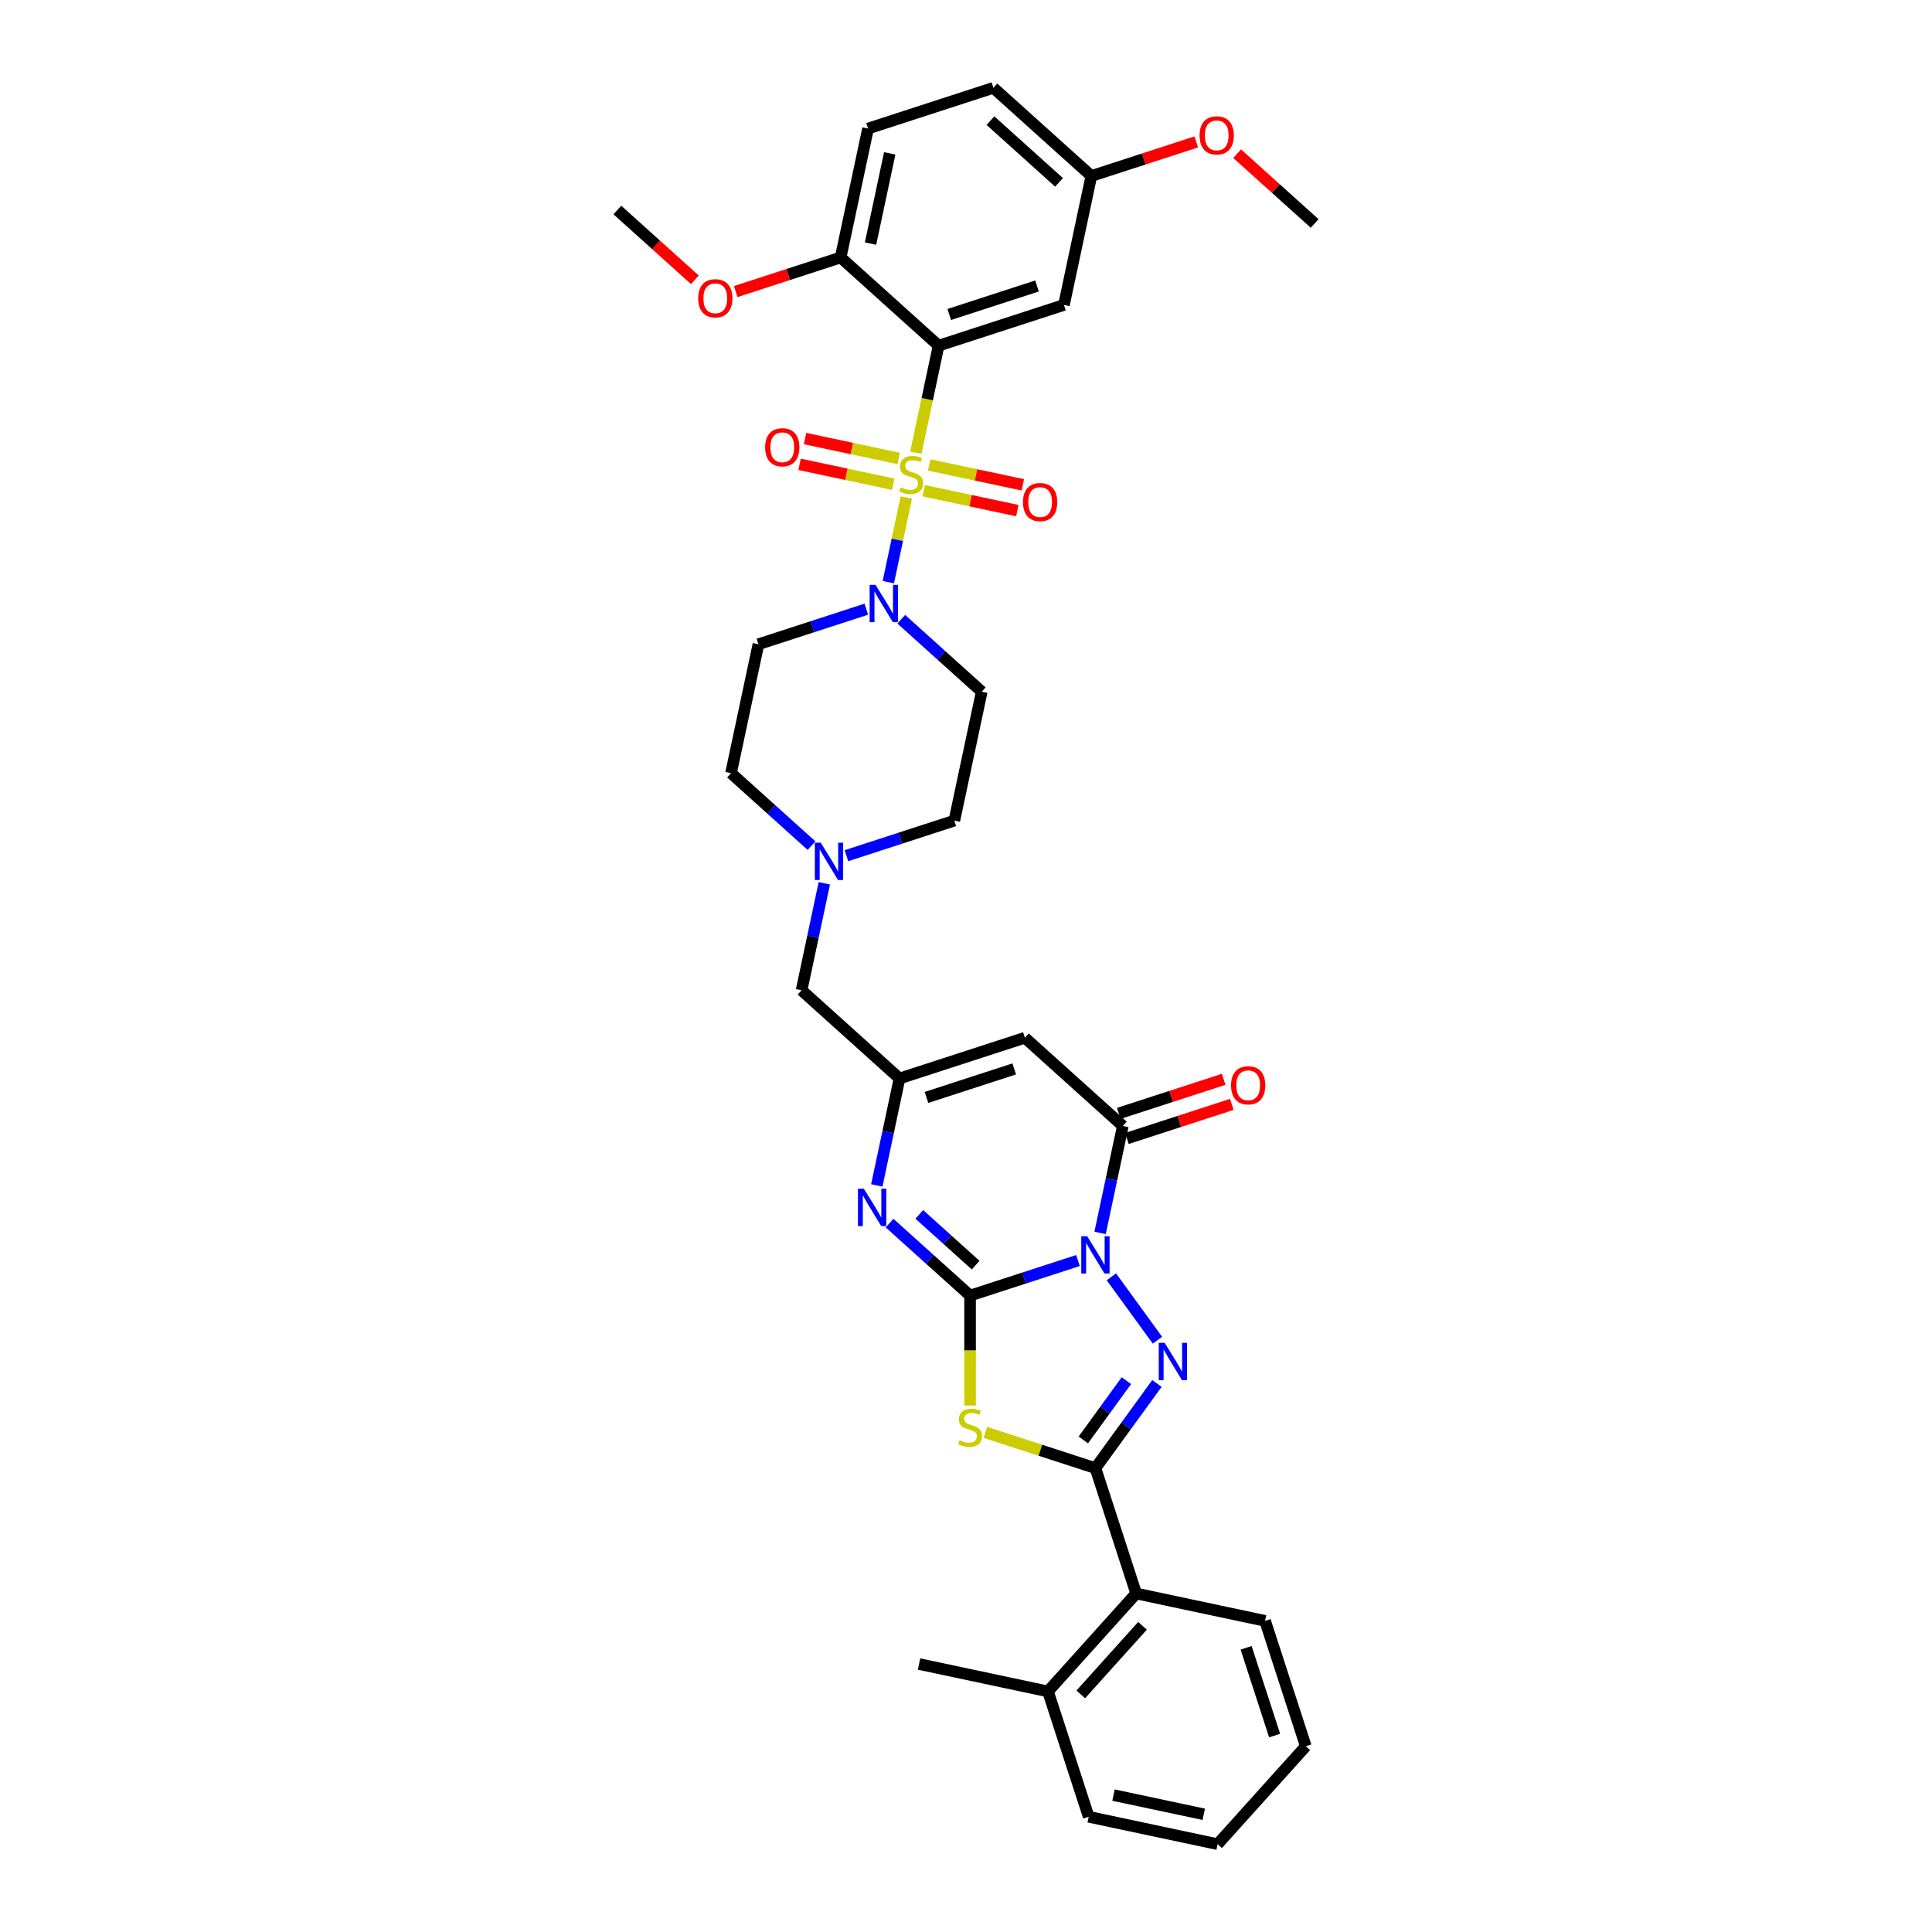 <?xml version='1.0' encoding='iso-8859-1'?>
<svg version='1.1' baseProfile='full'
              xmlns='http://www.w3.org/2000/svg'
                      xmlns:rdkit='http://www.rdkit.org/xml'
                      xmlns:xlink='http://www.w3.org/1999/xlink'
                  xml:space='preserve'
width='1000px' height='1000px' viewBox='0 0 1000 1000'>
<!-- END OF HEADER -->
<rect style='opacity:1.0;fill:#FFFFFF;stroke:none' width='1000' height='1000' x='0' y='0'> </rect>
<path class='bond-1' d='M 557.958,652.449 L 530.033,661.523' style='fill:none;fill-rule:evenodd;stroke:#0000FF;stroke-width:6px;stroke-linecap:butt;stroke-linejoin:miter;stroke-opacity:1' />
<path class='bond-1' d='M 530.033,661.523 L 502.109,670.596' style='fill:none;fill-rule:evenodd;stroke:#000000;stroke-width:6px;stroke-linecap:butt;stroke-linejoin:miter;stroke-opacity:1' />
<path class='bond-2' d='M 575.248,660.88 L 599.088,693.692' style='fill:none;fill-rule:evenodd;stroke:#0000FF;stroke-width:6px;stroke-linecap:butt;stroke-linejoin:miter;stroke-opacity:1' />
<path class='bond-6' d='M 569.407,638.149 L 575.291,610.466' style='fill:none;fill-rule:evenodd;stroke:#0000FF;stroke-width:6px;stroke-linecap:butt;stroke-linejoin:miter;stroke-opacity:1' />
<path class='bond-6' d='M 575.291,610.466 L 581.175,582.784' style='fill:none;fill-rule:evenodd;stroke:#000000;stroke-width:6px;stroke-linecap:butt;stroke-linejoin:miter;stroke-opacity:1' />
<path class='bond-0' d='M 469.112,257.503 L 464.456,279.408' style='fill:none;fill-rule:evenodd;stroke:#CCCC00;stroke-width:6px;stroke-linecap:butt;stroke-linejoin:miter;stroke-opacity:1' />
<path class='bond-0' d='M 464.456,279.408 L 459.799,301.314' style='fill:none;fill-rule:evenodd;stroke:#0000FF;stroke-width:6px;stroke-linecap:butt;stroke-linejoin:miter;stroke-opacity:1' />
<path class='bond-5' d='M 474.042,234.308 L 479.929,206.611' style='fill:none;fill-rule:evenodd;stroke:#CCCC00;stroke-width:6px;stroke-linecap:butt;stroke-linejoin:miter;stroke-opacity:1' />
<path class='bond-5' d='M 479.929,206.611 L 485.816,178.915' style='fill:none;fill-rule:evenodd;stroke:#000000;stroke-width:6px;stroke-linecap:butt;stroke-linejoin:miter;stroke-opacity:1' />
<path class='bond-13' d='M 465.15,237.294 L 440.921,232.144' style='fill:none;fill-rule:evenodd;stroke:#CCCC00;stroke-width:6px;stroke-linecap:butt;stroke-linejoin:miter;stroke-opacity:1' />
<path class='bond-13' d='M 440.921,232.144 L 416.692,226.994' style='fill:none;fill-rule:evenodd;stroke:#FF0000;stroke-width:6px;stroke-linecap:butt;stroke-linejoin:miter;stroke-opacity:1' />
<path class='bond-13' d='M 462.314,250.64 L 438.085,245.49' style='fill:none;fill-rule:evenodd;stroke:#CCCC00;stroke-width:6px;stroke-linecap:butt;stroke-linejoin:miter;stroke-opacity:1' />
<path class='bond-13' d='M 438.085,245.49 L 413.856,240.34' style='fill:none;fill-rule:evenodd;stroke:#FF0000;stroke-width:6px;stroke-linecap:butt;stroke-linejoin:miter;stroke-opacity:1' />
<path class='bond-14' d='M 478.114,253.998 L 502.343,259.148' style='fill:none;fill-rule:evenodd;stroke:#CCCC00;stroke-width:6px;stroke-linecap:butt;stroke-linejoin:miter;stroke-opacity:1' />
<path class='bond-14' d='M 502.343,259.148 L 526.572,264.298' style='fill:none;fill-rule:evenodd;stroke:#FF0000;stroke-width:6px;stroke-linecap:butt;stroke-linejoin:miter;stroke-opacity:1' />
<path class='bond-14' d='M 480.95,240.652 L 505.179,245.802' style='fill:none;fill-rule:evenodd;stroke:#CCCC00;stroke-width:6px;stroke-linecap:butt;stroke-linejoin:miter;stroke-opacity:1' />
<path class='bond-14' d='M 505.179,245.802 L 529.408,250.952' style='fill:none;fill-rule:evenodd;stroke:#FF0000;stroke-width:6px;stroke-linecap:butt;stroke-linejoin:miter;stroke-opacity:1' />
<path class='bond-3' d='M 502.109,670.596 L 502.109,699.037' style='fill:none;fill-rule:evenodd;stroke:#000000;stroke-width:6px;stroke-linecap:butt;stroke-linejoin:miter;stroke-opacity:1' />
<path class='bond-3' d='M 502.109,699.037 L 502.109,727.479' style='fill:none;fill-rule:evenodd;stroke:#CCCC00;stroke-width:6px;stroke-linecap:butt;stroke-linejoin:miter;stroke-opacity:1' />
<path class='bond-7' d='M 502.109,670.596 L 481.276,651.838' style='fill:none;fill-rule:evenodd;stroke:#000000;stroke-width:6px;stroke-linecap:butt;stroke-linejoin:miter;stroke-opacity:1' />
<path class='bond-7' d='M 481.276,651.838 L 460.443,633.08' style='fill:none;fill-rule:evenodd;stroke:#0000FF;stroke-width:6px;stroke-linecap:butt;stroke-linejoin:miter;stroke-opacity:1' />
<path class='bond-7' d='M 504.988,654.829 L 490.405,641.698' style='fill:none;fill-rule:evenodd;stroke:#000000;stroke-width:6px;stroke-linecap:butt;stroke-linejoin:miter;stroke-opacity:1' />
<path class='bond-7' d='M 490.405,641.698 L 475.822,628.568' style='fill:none;fill-rule:evenodd;stroke:#0000FF;stroke-width:6px;stroke-linecap:butt;stroke-linejoin:miter;stroke-opacity:1' />
<path class='bond-4' d='M 598.833,716.072 L 582.912,737.985' style='fill:none;fill-rule:evenodd;stroke:#0000FF;stroke-width:6px;stroke-linecap:butt;stroke-linejoin:miter;stroke-opacity:1' />
<path class='bond-4' d='M 582.912,737.985 L 566.991,759.899' style='fill:none;fill-rule:evenodd;stroke:#000000;stroke-width:6px;stroke-linecap:butt;stroke-linejoin:miter;stroke-opacity:1' />
<path class='bond-4' d='M 583.018,714.626 L 571.873,729.966' style='fill:none;fill-rule:evenodd;stroke:#0000FF;stroke-width:6px;stroke-linecap:butt;stroke-linejoin:miter;stroke-opacity:1' />
<path class='bond-4' d='M 571.873,729.966 L 560.729,745.305' style='fill:none;fill-rule:evenodd;stroke:#000000;stroke-width:6px;stroke-linecap:butt;stroke-linejoin:miter;stroke-opacity:1' />
<path class='bond-36' d='M 510.009,741.384 L 538.5,750.641' style='fill:none;fill-rule:evenodd;stroke:#CCCC00;stroke-width:6px;stroke-linecap:butt;stroke-linejoin:miter;stroke-opacity:1' />
<path class='bond-36' d='M 538.5,750.641 L 566.991,759.899' style='fill:none;fill-rule:evenodd;stroke:#000000;stroke-width:6px;stroke-linecap:butt;stroke-linejoin:miter;stroke-opacity:1' />
<path class='bond-11' d='M 566.991,759.899 L 588.072,824.781' style='fill:none;fill-rule:evenodd;stroke:#000000;stroke-width:6px;stroke-linecap:butt;stroke-linejoin:miter;stroke-opacity:1' />
<path class='bond-12' d='M 485.816,178.915 L 550.698,157.834' style='fill:none;fill-rule:evenodd;stroke:#000000;stroke-width:6px;stroke-linecap:butt;stroke-linejoin:miter;stroke-opacity:1' />
<path class='bond-12' d='M 491.332,162.777 L 536.75,148.02' style='fill:none;fill-rule:evenodd;stroke:#000000;stroke-width:6px;stroke-linecap:butt;stroke-linejoin:miter;stroke-opacity:1' />
<path class='bond-16' d='M 485.816,178.915 L 435.118,133.267' style='fill:none;fill-rule:evenodd;stroke:#000000;stroke-width:6px;stroke-linecap:butt;stroke-linejoin:miter;stroke-opacity:1' />
<path class='bond-9' d='M 581.175,582.784 L 530.477,537.135' style='fill:none;fill-rule:evenodd;stroke:#000000;stroke-width:6px;stroke-linecap:butt;stroke-linejoin:miter;stroke-opacity:1' />
<path class='bond-19' d='M 583.283,589.272 L 610.437,580.449' style='fill:none;fill-rule:evenodd;stroke:#000000;stroke-width:6px;stroke-linecap:butt;stroke-linejoin:miter;stroke-opacity:1' />
<path class='bond-19' d='M 610.437,580.449 L 637.591,571.626' style='fill:none;fill-rule:evenodd;stroke:#FF0000;stroke-width:6px;stroke-linecap:butt;stroke-linejoin:miter;stroke-opacity:1' />
<path class='bond-19' d='M 579.067,576.296 L 606.221,567.473' style='fill:none;fill-rule:evenodd;stroke:#000000;stroke-width:6px;stroke-linecap:butt;stroke-linejoin:miter;stroke-opacity:1' />
<path class='bond-19' d='M 606.221,567.473 L 633.375,558.65' style='fill:none;fill-rule:evenodd;stroke:#FF0000;stroke-width:6px;stroke-linecap:butt;stroke-linejoin:miter;stroke-opacity:1' />
<path class='bond-37' d='M 453.826,613.581 L 459.71,585.899' style='fill:none;fill-rule:evenodd;stroke:#0000FF;stroke-width:6px;stroke-linecap:butt;stroke-linejoin:miter;stroke-opacity:1' />
<path class='bond-37' d='M 459.71,585.899 L 465.594,558.217' style='fill:none;fill-rule:evenodd;stroke:#000000;stroke-width:6px;stroke-linecap:butt;stroke-linejoin:miter;stroke-opacity:1' />
<path class='bond-8' d='M 448.416,315.311 L 420.491,324.384' style='fill:none;fill-rule:evenodd;stroke:#0000FF;stroke-width:6px;stroke-linecap:butt;stroke-linejoin:miter;stroke-opacity:1' />
<path class='bond-8' d='M 420.491,324.384 L 392.566,333.458' style='fill:none;fill-rule:evenodd;stroke:#000000;stroke-width:6px;stroke-linecap:butt;stroke-linejoin:miter;stroke-opacity:1' />
<path class='bond-39' d='M 466.481,320.509 L 487.313,339.267' style='fill:none;fill-rule:evenodd;stroke:#0000FF;stroke-width:6px;stroke-linecap:butt;stroke-linejoin:miter;stroke-opacity:1' />
<path class='bond-39' d='M 487.313,339.267 L 508.146,358.025' style='fill:none;fill-rule:evenodd;stroke:#000000;stroke-width:6px;stroke-linecap:butt;stroke-linejoin:miter;stroke-opacity:1' />
<path class='bond-10' d='M 530.477,537.135 L 465.594,558.217' style='fill:none;fill-rule:evenodd;stroke:#000000;stroke-width:6px;stroke-linecap:butt;stroke-linejoin:miter;stroke-opacity:1' />
<path class='bond-10' d='M 524.961,553.274 L 479.543,568.031' style='fill:none;fill-rule:evenodd;stroke:#000000;stroke-width:6px;stroke-linecap:butt;stroke-linejoin:miter;stroke-opacity:1' />
<path class='bond-20' d='M 465.594,558.217 L 414.896,512.568' style='fill:none;fill-rule:evenodd;stroke:#000000;stroke-width:6px;stroke-linecap:butt;stroke-linejoin:miter;stroke-opacity:1' />
<path class='bond-21' d='M 588.072,824.781 L 542.423,875.479' style='fill:none;fill-rule:evenodd;stroke:#000000;stroke-width:6px;stroke-linecap:butt;stroke-linejoin:miter;stroke-opacity:1' />
<path class='bond-21' d='M 591.365,841.515 L 559.41,877.004' style='fill:none;fill-rule:evenodd;stroke:#000000;stroke-width:6px;stroke-linecap:butt;stroke-linejoin:miter;stroke-opacity:1' />
<path class='bond-29' d='M 588.072,824.781 L 654.803,838.965' style='fill:none;fill-rule:evenodd;stroke:#000000;stroke-width:6px;stroke-linecap:butt;stroke-linejoin:miter;stroke-opacity:1' />
<path class='bond-25' d='M 550.698,157.834 L 564.882,91.103' style='fill:none;fill-rule:evenodd;stroke:#000000;stroke-width:6px;stroke-linecap:butt;stroke-linejoin:miter;stroke-opacity:1' />
<path class='bond-15' d='M 426.664,457.203 L 420.78,484.885' style='fill:none;fill-rule:evenodd;stroke:#0000FF;stroke-width:6px;stroke-linecap:butt;stroke-linejoin:miter;stroke-opacity:1' />
<path class='bond-15' d='M 420.78,484.885 L 414.896,512.568' style='fill:none;fill-rule:evenodd;stroke:#000000;stroke-width:6px;stroke-linecap:butt;stroke-linejoin:miter;stroke-opacity:1' />
<path class='bond-22' d='M 438.113,442.902 L 466.037,433.829' style='fill:none;fill-rule:evenodd;stroke:#0000FF;stroke-width:6px;stroke-linecap:butt;stroke-linejoin:miter;stroke-opacity:1' />
<path class='bond-22' d='M 466.037,433.829 L 493.962,424.756' style='fill:none;fill-rule:evenodd;stroke:#000000;stroke-width:6px;stroke-linecap:butt;stroke-linejoin:miter;stroke-opacity:1' />
<path class='bond-23' d='M 420.048,437.704 L 399.215,418.946' style='fill:none;fill-rule:evenodd;stroke:#0000FF;stroke-width:6px;stroke-linecap:butt;stroke-linejoin:miter;stroke-opacity:1' />
<path class='bond-23' d='M 399.215,418.946 L 378.382,400.188' style='fill:none;fill-rule:evenodd;stroke:#000000;stroke-width:6px;stroke-linecap:butt;stroke-linejoin:miter;stroke-opacity:1' />
<path class='bond-24' d='M 435.118,133.267 L 449.302,66.536' style='fill:none;fill-rule:evenodd;stroke:#000000;stroke-width:6px;stroke-linecap:butt;stroke-linejoin:miter;stroke-opacity:1' />
<path class='bond-24' d='M 450.591,126.094 L 460.52,79.382' style='fill:none;fill-rule:evenodd;stroke:#000000;stroke-width:6px;stroke-linecap:butt;stroke-linejoin:miter;stroke-opacity:1' />
<path class='bond-27' d='M 435.118,133.267 L 407.964,142.089' style='fill:none;fill-rule:evenodd;stroke:#000000;stroke-width:6px;stroke-linecap:butt;stroke-linejoin:miter;stroke-opacity:1' />
<path class='bond-27' d='M 407.964,142.089 L 380.81,150.912' style='fill:none;fill-rule:evenodd;stroke:#FF0000;stroke-width:6px;stroke-linecap:butt;stroke-linejoin:miter;stroke-opacity:1' />
<path class='bond-17' d='M 508.146,358.025 L 493.962,424.756' style='fill:none;fill-rule:evenodd;stroke:#000000;stroke-width:6px;stroke-linecap:butt;stroke-linejoin:miter;stroke-opacity:1' />
<path class='bond-18' d='M 392.566,333.458 L 378.382,400.188' style='fill:none;fill-rule:evenodd;stroke:#000000;stroke-width:6px;stroke-linecap:butt;stroke-linejoin:miter;stroke-opacity:1' />
<path class='bond-30' d='M 542.423,875.479 L 475.693,861.295' style='fill:none;fill-rule:evenodd;stroke:#000000;stroke-width:6px;stroke-linecap:butt;stroke-linejoin:miter;stroke-opacity:1' />
<path class='bond-31' d='M 542.423,875.479 L 563.505,940.361' style='fill:none;fill-rule:evenodd;stroke:#000000;stroke-width:6px;stroke-linecap:butt;stroke-linejoin:miter;stroke-opacity:1' />
<path class='bond-26' d='M 449.302,66.536 L 514.184,45.455' style='fill:none;fill-rule:evenodd;stroke:#000000;stroke-width:6px;stroke-linecap:butt;stroke-linejoin:miter;stroke-opacity:1' />
<path class='bond-28' d='M 564.882,91.103 L 592.036,82.281' style='fill:none;fill-rule:evenodd;stroke:#000000;stroke-width:6px;stroke-linecap:butt;stroke-linejoin:miter;stroke-opacity:1' />
<path class='bond-28' d='M 592.036,82.281 L 619.19,73.458' style='fill:none;fill-rule:evenodd;stroke:#FF0000;stroke-width:6px;stroke-linecap:butt;stroke-linejoin:miter;stroke-opacity:1' />
<path class='bond-40' d='M 564.882,91.103 L 514.184,45.455' style='fill:none;fill-rule:evenodd;stroke:#000000;stroke-width:6px;stroke-linecap:butt;stroke-linejoin:miter;stroke-opacity:1' />
<path class='bond-40' d='M 548.148,94.396 L 512.659,62.441' style='fill:none;fill-rule:evenodd;stroke:#000000;stroke-width:6px;stroke-linecap:butt;stroke-linejoin:miter;stroke-opacity:1' />
<path class='bond-32' d='M 359.661,144.827 L 339.599,126.763' style='fill:none;fill-rule:evenodd;stroke:#FF0000;stroke-width:6px;stroke-linecap:butt;stroke-linejoin:miter;stroke-opacity:1' />
<path class='bond-32' d='M 339.599,126.763 L 319.537,108.699' style='fill:none;fill-rule:evenodd;stroke:#000000;stroke-width:6px;stroke-linecap:butt;stroke-linejoin:miter;stroke-opacity:1' />
<path class='bond-33' d='M 640.339,79.543 L 660.401,97.607' style='fill:none;fill-rule:evenodd;stroke:#FF0000;stroke-width:6px;stroke-linecap:butt;stroke-linejoin:miter;stroke-opacity:1' />
<path class='bond-33' d='M 660.401,97.607 L 680.463,115.671' style='fill:none;fill-rule:evenodd;stroke:#000000;stroke-width:6px;stroke-linecap:butt;stroke-linejoin:miter;stroke-opacity:1' />
<path class='bond-34' d='M 654.803,838.965 L 675.884,903.847' style='fill:none;fill-rule:evenodd;stroke:#000000;stroke-width:6px;stroke-linecap:butt;stroke-linejoin:miter;stroke-opacity:1' />
<path class='bond-34' d='M 644.989,852.914 L 659.746,898.331' style='fill:none;fill-rule:evenodd;stroke:#000000;stroke-width:6px;stroke-linecap:butt;stroke-linejoin:miter;stroke-opacity:1' />
<path class='bond-38' d='M 563.505,940.361 L 630.235,954.545' style='fill:none;fill-rule:evenodd;stroke:#000000;stroke-width:6px;stroke-linecap:butt;stroke-linejoin:miter;stroke-opacity:1' />
<path class='bond-38' d='M 576.351,929.143 L 623.063,939.072' style='fill:none;fill-rule:evenodd;stroke:#000000;stroke-width:6px;stroke-linecap:butt;stroke-linejoin:miter;stroke-opacity:1' />
<path class='bond-35' d='M 675.884,903.847 L 630.235,954.545' style='fill:none;fill-rule:evenodd;stroke:#000000;stroke-width:6px;stroke-linecap:butt;stroke-linejoin:miter;stroke-opacity:1' />
<path  class='atom-0' d='M 562.72 639.854
L 569.051 650.087
Q 569.679 651.097, 570.688 652.925
Q 571.698 654.754, 571.753 654.863
L 571.753 639.854
L 574.318 639.854
L 574.318 659.175
L 571.671 659.175
L 564.876 647.986
Q 564.085 646.676, 563.239 645.176
Q 562.42 643.675, 562.174 643.211
L 562.174 659.175
L 559.664 659.175
L 559.664 639.854
L 562.72 639.854
' fill='#0000FF'/>
<path  class='atom-1' d='M 466.174 252.277
Q 466.393 252.359, 467.293 252.741
Q 468.194 253.123, 469.176 253.369
Q 470.186 253.587, 471.168 253.587
Q 472.996 253.587, 474.061 252.714
Q 475.125 251.813, 475.125 250.258
Q 475.125 249.193, 474.579 248.538
Q 474.061 247.884, 473.242 247.529
Q 472.423 247.174, 471.059 246.765
Q 469.34 246.246, 468.303 245.755
Q 467.293 245.264, 466.556 244.227
Q 465.847 243.19, 465.847 241.443
Q 465.847 239.015, 467.484 237.514
Q 469.149 236.013, 472.423 236.013
Q 474.661 236.013, 477.199 237.077
L 476.571 239.178
Q 474.252 238.223, 472.505 238.223
Q 470.622 238.223, 469.585 239.015
Q 468.548 239.779, 468.576 241.116
Q 468.576 242.153, 469.094 242.781
Q 469.64 243.408, 470.404 243.763
Q 471.195 244.118, 472.505 244.527
Q 474.252 245.073, 475.289 245.619
Q 476.326 246.164, 477.062 247.283
Q 477.827 248.375, 477.827 250.258
Q 477.827 252.932, 476.025 254.378
Q 474.252 255.797, 471.277 255.797
Q 469.558 255.797, 468.248 255.415
Q 466.966 255.06, 465.438 254.433
L 466.174 252.277
' fill='#CCCC00'/>
<path  class='atom-3' d='M 602.82 695.046
L 609.151 705.28
Q 609.778 706.289, 610.788 708.118
Q 611.798 709.946, 611.852 710.055
L 611.852 695.046
L 614.417 695.046
L 614.417 714.367
L 611.77 714.367
L 604.975 703.178
Q 604.184 701.869, 603.338 700.368
Q 602.519 698.867, 602.274 698.403
L 602.274 714.367
L 599.763 714.367
L 599.763 695.046
L 602.82 695.046
' fill='#0000FF'/>
<path  class='atom-4' d='M 496.651 745.448
Q 496.869 745.53, 497.77 745.912
Q 498.67 746.294, 499.653 746.54
Q 500.662 746.758, 501.645 746.758
Q 503.473 746.758, 504.537 745.885
Q 505.601 744.984, 505.601 743.429
Q 505.601 742.365, 505.056 741.71
Q 504.537 741.055, 503.719 740.7
Q 502.9 740.345, 501.536 739.936
Q 499.816 739.418, 498.779 738.926
Q 497.77 738.435, 497.033 737.398
Q 496.323 736.361, 496.323 734.615
Q 496.323 732.186, 497.961 730.685
Q 499.625 729.184, 502.9 729.184
Q 505.138 729.184, 507.675 730.249
L 507.048 732.35
Q 504.728 731.395, 502.982 731.395
Q 501.099 731.395, 500.062 732.186
Q 499.025 732.95, 499.052 734.287
Q 499.052 735.324, 499.571 735.952
Q 500.117 736.58, 500.881 736.934
Q 501.672 737.289, 502.982 737.698
Q 504.728 738.244, 505.765 738.79
Q 506.802 739.336, 507.539 740.454
Q 508.303 741.546, 508.303 743.429
Q 508.303 746.103, 506.502 747.549
Q 504.728 748.968, 501.754 748.968
Q 500.035 748.968, 498.725 748.586
Q 497.442 748.232, 495.914 747.604
L 496.651 745.448
' fill='#CCCC00'/>
<path  class='atom-8' d='M 447.14 615.287
L 453.471 625.52
Q 454.098 626.53, 455.108 628.358
Q 456.118 630.186, 456.172 630.296
L 456.172 615.287
L 458.737 615.287
L 458.737 634.607
L 456.09 634.607
L 449.295 623.419
Q 448.504 622.109, 447.658 620.608
Q 446.839 619.107, 446.594 618.643
L 446.594 634.607
L 444.083 634.607
L 444.083 615.287
L 447.14 615.287
' fill='#0000FF'/>
<path  class='atom-9' d='M 453.177 302.716
L 459.508 312.949
Q 460.136 313.959, 461.146 315.787
Q 462.155 317.616, 462.21 317.725
L 462.21 302.716
L 464.775 302.716
L 464.775 322.036
L 462.128 322.036
L 455.333 310.848
Q 454.542 309.538, 453.696 308.037
Q 452.877 306.537, 452.632 306.073
L 452.632 322.036
L 450.121 322.036
L 450.121 302.716
L 453.177 302.716
' fill='#0000FF'/>
<path  class='atom-14' d='M 396.033 231.516
Q 396.033 226.877, 398.325 224.285
Q 400.617 221.693, 404.902 221.693
Q 409.186 221.693, 411.478 224.285
Q 413.77 226.877, 413.77 231.516
Q 413.77 236.21, 411.451 238.884
Q 409.131 241.531, 404.902 241.531
Q 400.645 241.531, 398.325 238.884
Q 396.033 236.237, 396.033 231.516
M 404.902 239.348
Q 407.849 239.348, 409.431 237.383
Q 411.041 235.391, 411.041 231.516
Q 411.041 227.723, 409.431 225.813
Q 407.849 223.876, 404.902 223.876
Q 401.954 223.876, 400.344 225.786
Q 398.762 227.696, 398.762 231.516
Q 398.762 235.419, 400.344 237.383
Q 401.954 239.348, 404.902 239.348
' fill='#FF0000'/>
<path  class='atom-15' d='M 529.494 259.884
Q 529.494 255.245, 531.786 252.653
Q 534.078 250.061, 538.362 250.061
Q 542.647 250.061, 544.939 252.653
Q 547.231 255.245, 547.231 259.884
Q 547.231 264.578, 544.912 267.252
Q 542.592 269.899, 538.362 269.899
Q 534.105 269.899, 531.786 267.252
Q 529.494 264.605, 529.494 259.884
M 538.362 267.716
Q 541.31 267.716, 542.892 265.751
Q 544.502 263.759, 544.502 259.884
Q 544.502 256.091, 542.892 254.181
Q 541.31 252.244, 538.362 252.244
Q 535.415 252.244, 533.805 254.154
Q 532.223 256.064, 532.223 259.884
Q 532.223 263.787, 533.805 265.751
Q 535.415 267.716, 538.362 267.716
' fill='#FF0000'/>
<path  class='atom-16' d='M 424.809 436.177
L 431.14 446.41
Q 431.768 447.42, 432.778 449.248
Q 433.787 451.077, 433.842 451.186
L 433.842 436.177
L 436.407 436.177
L 436.407 455.497
L 433.76 455.497
L 426.965 444.309
Q 426.174 442.999, 425.328 441.498
Q 424.509 439.997, 424.264 439.534
L 424.264 455.497
L 421.753 455.497
L 421.753 436.177
L 424.809 436.177
' fill='#0000FF'/>
<path  class='atom-20' d='M 637.188 561.757
Q 637.188 557.118, 639.481 554.526
Q 641.773 551.933, 646.057 551.933
Q 650.341 551.933, 652.634 554.526
Q 654.926 557.118, 654.926 561.757
Q 654.926 566.451, 652.606 569.125
Q 650.287 571.772, 646.057 571.772
Q 641.8 571.772, 639.481 569.125
Q 637.188 566.478, 637.188 561.757
M 646.057 569.589
Q 649.004 569.589, 650.587 567.624
Q 652.197 565.632, 652.197 561.757
Q 652.197 557.964, 650.587 556.054
Q 649.004 554.116, 646.057 554.116
Q 643.11 554.116, 641.5 556.026
Q 639.917 557.937, 639.917 561.757
Q 639.917 565.659, 641.5 567.624
Q 643.11 569.589, 646.057 569.589
' fill='#FF0000'/>
<path  class='atom-28' d='M 361.367 154.403
Q 361.367 149.764, 363.659 147.171
Q 365.951 144.579, 370.235 144.579
Q 374.52 144.579, 376.812 147.171
Q 379.104 149.764, 379.104 154.403
Q 379.104 159.096, 376.785 161.771
Q 374.465 164.417, 370.235 164.417
Q 365.978 164.417, 363.659 161.771
Q 361.367 159.124, 361.367 154.403
M 370.235 162.234
Q 373.183 162.234, 374.765 160.27
Q 376.375 158.278, 376.375 154.403
Q 376.375 150.61, 374.765 148.699
Q 373.183 146.762, 370.235 146.762
Q 367.288 146.762, 365.678 148.672
Q 364.096 150.582, 364.096 154.403
Q 364.096 158.305, 365.678 160.27
Q 367.288 162.234, 370.235 162.234
' fill='#FF0000'/>
<path  class='atom-29' d='M 620.896 70.076
Q 620.896 65.438, 623.188 62.845
Q 625.48 60.253, 629.765 60.253
Q 634.049 60.253, 636.341 62.845
Q 638.633 65.438, 638.633 70.076
Q 638.633 74.77, 636.314 77.444
Q 633.994 80.091, 629.765 80.091
Q 625.508 80.091, 623.188 77.444
Q 620.896 74.797, 620.896 70.076
M 629.765 77.908
Q 632.712 77.908, 634.294 75.944
Q 635.904 73.951, 635.904 70.076
Q 635.904 66.283, 634.294 64.373
Q 632.712 62.436, 629.765 62.436
Q 626.817 62.436, 625.207 64.346
Q 623.625 66.256, 623.625 70.076
Q 623.625 73.979, 625.207 75.944
Q 626.817 77.908, 629.765 77.908
' fill='#FF0000'/>
</svg>
